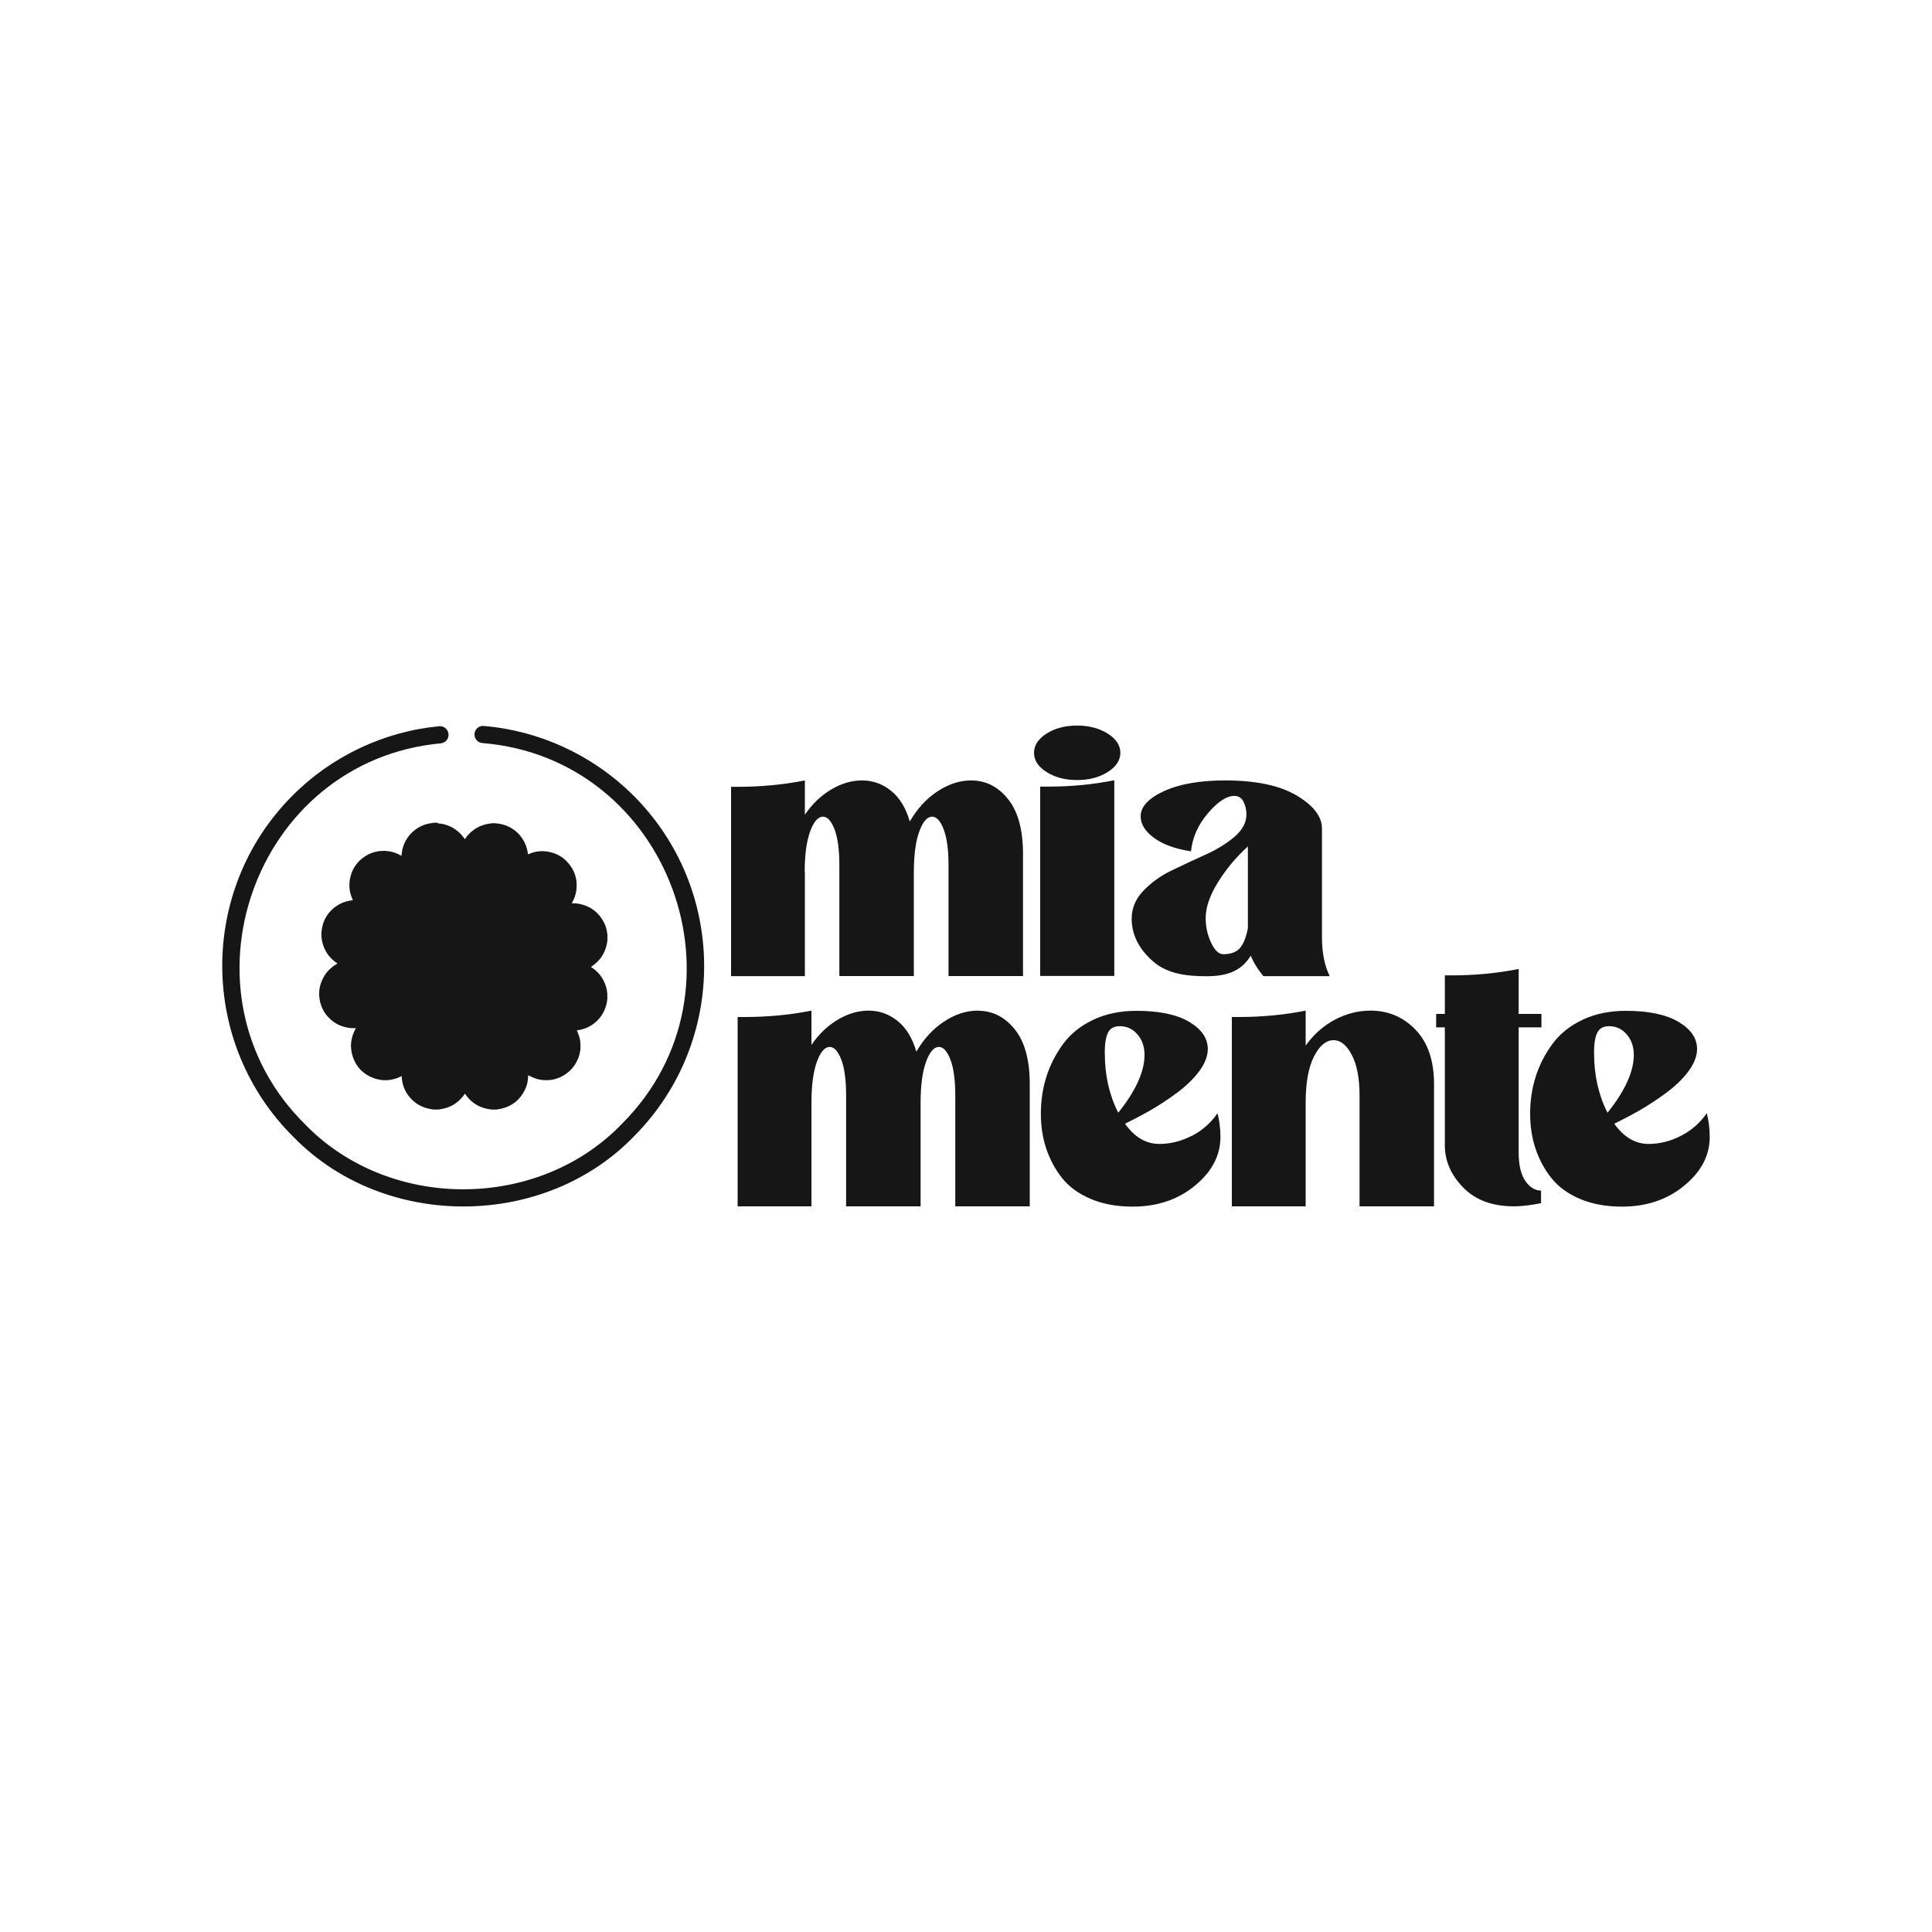 <svg xmlns="http://www.w3.org/2000/svg" id="Layer_1" data-name="Layer 1" viewBox="0 0 200 200"><defs><style>      .cls-1 {        fill: #161616;        stroke-width: 0px;      }    </style></defs><path class="cls-1" d="M83.3,90.31c0-1.79.19-3.2.56-4.23.38-1.03.82-1.54,1.33-1.54.47,0,.86.44,1.2,1.31.33.87.5,2.11.5,3.7v11.49h7.71v-10.73c0-1.79.19-3.2.56-4.23.38-1.03.82-1.54,1.33-1.54.47,0,.86.44,1.2,1.31.33.87.5,2.11.5,3.7v11.49h7.71v-12.65c0-2.48-.51-4.37-1.54-5.66s-2.31-1.94-3.84-1.94c-1.17,0-2.33.38-3.47,1.13-1.14.75-2.1,1.79-2.87,3.12-.4-1.39-1.04-2.45-1.93-3.17-.89-.72-1.89-1.08-3.02-1.08-1.06,0-2.12.31-3.17.93-1.05.62-1.97,1.49-2.74,2.62v-3.55c-2.21.44-4.53.66-6.94.66h-.7v19.6h7.64v-10.73ZM108.34,79.92c.86.55,1.91.83,3.16.83s2.3-.28,3.17-.83c.87-.55,1.31-1.22,1.31-1.99s-.44-1.44-1.31-1.99c-.88-.55-1.93-.83-3.17-.83s-2.29.28-3.16.83c-.86.55-1.3,1.22-1.3,1.99s.43,1.44,1.3,1.99ZM115.35,80.77c-2.17.44-4.45.66-6.84.66h-.83v19.6h7.67v-20.26ZM124.84,88.45c-1.16.53-2.33,1.07-3.49,1.63-1.16.55-2.15,1.26-2.97,2.11-.82.85-1.23,1.82-1.23,2.91,0,1.62.71,3.07,2.13,4.35,1.42,1.28,3.28,1.61,5.58,1.61,2.1,0,3.64-.5,4.62-2.14.27.69.7,1.39,1.3,2.13h6.87c-.53-1.08-.8-2.41-.8-3.99v-11.29c0-1.24-.88-2.38-2.62-3.42-1.75-1.04-4.22-1.56-7.41-1.56-2.61,0-4.72.37-6.33,1.11-1.61.74-2.41,1.61-2.41,2.61,0,.8.45,1.53,1.36,2.21.91.68,2.19,1.15,3.85,1.41.15-1.44.74-2.76,1.76-3.95,1.02-1.2,1.93-1.79,2.72-1.79.44,0,.76.2.96.61.2.41.3.84.3,1.28,0,.86-.41,1.64-1.23,2.34-.82.7-1.81,1.31-2.97,1.84ZM129.18,87.62v8.47c-.18.93-.45,1.61-.81,2.04-.37.43-.95.65-1.74.65-.46,0-.89-.4-1.26-1.2-.38-.8-.56-1.65-.56-2.56,0-1.08.42-2.31,1.26-3.67.84-1.36,1.88-2.61,3.12-3.74ZM101.2,104.62c-1.17,0-2.33.38-3.47,1.13-1.14.75-2.1,1.79-2.87,3.12-.4-1.39-1.04-2.45-1.93-3.17-.89-.72-1.89-1.08-3.02-1.08-1.06,0-2.12.31-3.17.93-1.05.62-1.97,1.49-2.74,2.62v-3.55c-2.21.44-4.53.66-6.94.66h-.7v19.6h7.64v-10.73c0-1.79.19-3.2.56-4.23.38-1.03.82-1.54,1.33-1.54.47,0,.86.44,1.2,1.31.33.87.5,2.11.5,3.7v11.49h7.71v-10.73c0-1.79.19-3.2.56-4.23.38-1.03.82-1.54,1.33-1.54.47,0,.86.44,1.2,1.31.33.87.5,2.11.5,3.7v11.49h7.71v-12.65c0-2.48-.51-4.37-1.54-5.66s-2.31-1.94-3.84-1.94ZM123.38,117.57c-1.1.57-2.22.85-3.37.85-1.37,0-2.56-.7-3.55-2.09.89-.44,1.75-.89,2.59-1.37.84-.48,1.75-1.07,2.72-1.78.97-.71,1.76-1.47,2.36-2.27.6-.81.9-1.58.9-2.32,0-1.11-.64-2.05-1.93-2.81-1.28-.76-3.1-1.14-5.45-1.14-1.68,0-3.18.31-4.48.93-1.31.62-2.34,1.45-3.11,2.49-.76,1.04-1.34,2.16-1.73,3.38-.39,1.22-.58,2.5-.58,3.83s.18,2.49.55,3.61c.37,1.12.91,2.14,1.64,3.06.73.92,1.72,1.64,2.97,2.17,1.25.53,2.7.8,4.33.8,2.55,0,4.7-.72,6.46-2.17,1.76-1.45,2.64-3.13,2.64-5.05,0-.81-.1-1.62-.3-2.45-.69,1-1.58,1.79-2.67,2.35ZM114.36,109.07c0-1.02.12-1.75.35-2.19.23-.44.64-.65,1.21-.65.73,0,1.34.28,1.83.85.49.57.73,1.28.73,2.13,0,1.72-.91,3.72-2.72,5.98-.93-1.83-1.39-3.87-1.39-6.12ZM141.87,104.62c-1.26,0-2.49.31-3.67.93-1.18.62-2.2,1.52-3.04,2.69v-3.62c-2.21.44-4.53.66-6.94.66h-.7v19.6h7.64v-10.73c0-2.06.29-3.65.86-4.78.58-1.13,1.25-1.69,2.03-1.69.73,0,1.36.51,1.89,1.53.53,1.02.8,2.41.8,4.18v11.49h7.71v-12.65c0-2.44-.64-4.31-1.91-5.63-1.27-1.32-2.83-1.98-4.67-1.98ZM157.91,122.26c-.47-.66-.7-1.67-.7-3.02v-12.89h2.36v-1.39h-2.36v-4.65c-2.21.44-4.53.66-6.94.66h-.7v3.99h-.9v1.39h.9v12.22c0,1.62.64,3.07,1.91,4.37,1.27,1.3,3.03,1.94,5.26,1.94.75,0,1.68-.11,2.79-.33v-1.3c-.62,0-1.16-.33-1.63-1ZM176.7,115.22c-.69,1-1.58,1.79-2.67,2.35-1.1.57-2.22.85-3.37.85-1.37,0-2.56-.7-3.55-2.09.89-.44,1.75-.89,2.59-1.37.84-.48,1.75-1.07,2.72-1.78.97-.71,1.76-1.47,2.36-2.27.6-.81.9-1.58.9-2.32,0-1.11-.64-2.05-1.93-2.81-1.28-.76-3.1-1.14-5.45-1.14-1.68,0-3.18.31-4.48.93-1.31.62-2.34,1.45-3.11,2.49-.76,1.04-1.34,2.16-1.73,3.38-.39,1.22-.58,2.5-.58,3.83s.18,2.49.55,3.61c.37,1.12.91,2.14,1.64,3.06.73.92,1.72,1.64,2.97,2.17,1.25.53,2.7.8,4.33.8,2.55,0,4.7-.72,6.46-2.17,1.76-1.45,2.64-3.13,2.64-5.05,0-.81-.1-1.62-.3-2.45ZM165.01,109.07c0-1.02.12-1.75.35-2.19.23-.44.64-.65,1.21-.65.73,0,1.34.28,1.83.85.49.57.73,1.28.73,2.13,0,1.72-.91,3.72-2.72,5.98-.93-1.83-1.39-3.87-1.39-6.12ZM50.08,75.15c-.49-.04-.92.32-.96.81h0c-.04.49.32.92.81.96,19.39,1.57,28.24,25.56,14.51,39.36-8.62,9.03-24.01,9.13-32.77.2-13.92-13.63-5.41-37.73,13.96-39.53.49-.05.85-.48.8-.97-.05-.49-.48-.85-.97-.8-5.77.55-11.2,3.14-15.28,7.28-9.66,9.79-9.55,25.62.25,35.29,9.43,9.61,26,9.51,35.29-.21,9.66-9.79,9.55-25.62-.25-35.29-4.15-4.09-9.61-6.61-15.39-7.1ZM45.29,85.17h-.36c-.08.01-.17.03-.25.04-.79.1-1.46.42-2.03.97-.53.51-.87,1.14-1.02,1.86-.03.15-.04.31-.06.47,0,.02,0,.04,0,.08-.03-.02-.06-.03-.09-.04-.37-.21-.75-.35-1.17-.42-1.03-.16-1.97.07-2.79.71-.72.56-1.15,1.3-1.3,2.2-.12.71-.03,1.39.27,2.05.01.03.02.06.04.1-.88.09-1.63.43-2.25,1.06-.45.45-.75.99-.9,1.61-.18.74-.14,1.47.15,2.19.28.71.76,1.27,1.41,1.69-.89.5-1.49,1.23-1.77,2.21-.18.63-.17,1.26,0,1.89.07.26.17.51.3.75.13.24.28.46.47.66s.38.38.6.54c.22.15.45.28.7.38.25.1.51.17.78.22.27.05.53.05.82.04-.54.96-.66,1.96-.31,2.99.35,1.03,1.05,1.75,2.06,2.15,1.01.4,2.01.32,2.99-.17,0,.09.02.17.02.25.08.83.41,1.54.99,2.13.54.56,1.2.89,1.97,1.03.07.01.14.02.21.03.03,0,.07.01.1.02h.53c.07-.01.15-.03.22-.04,1-.15,1.8-.64,2.4-1.45.03-.04.06-.09.09-.13,0,0,.01,0,.03-.01.02.02.04.05.05.07.53.76,1.24,1.26,2.15,1.47.15.03.3.05.44.07.03,0,.06.01.09.02h.51c.08-.01.16-.03.24-.04,1.25-.2,2.16-.87,2.72-2.01.22-.43.32-.9.33-1.39,0-.03,0-.07,0-.11.19.09.37.18.56.26.19.08.39.14.59.18.2.04.4.07.61.07.2,0,.41,0,.61-.03.2-.03.4-.07.59-.14.2-.06.39-.14.57-.24.18-.1.35-.21.51-.33.16-.12.31-.26.45-.41.14-.15.26-.31.37-.48.11-.17.2-.36.29-.55.09-.18.14-.38.19-.58.04-.2.08-.4.08-.6,0-.2,0-.41-.02-.61-.02-.21-.06-.41-.13-.61-.07-.19-.14-.38-.22-.58.04,0,.09-.02.13-.02,1.33-.19,2.44-1.13,2.85-2.4.08-.24.14-.48.15-.72,0-.02.01-.05.02-.07v-.62s-.02-.05-.02-.07c-.02-.32-.1-.62-.22-.92-.28-.71-.74-1.27-1.38-1.69-.02-.01-.04-.03-.06-.04,0,0,0-.01-.01-.02.02-.02.05-.04.07-.05.86-.57,1.38-1.35,1.58-2.36.01-.07.02-.14.03-.21,0-.03.02-.06.02-.09v-.64s-.02-.05-.02-.07c-.03-.4-.14-.78-.32-1.14-.53-1.06-1.38-1.71-2.54-1.96-.24-.05-.48-.07-.72-.06-.02,0-.05,0-.09,0,.02-.04.03-.06.04-.09.21-.37.35-.76.42-1.17.15-.98-.05-1.89-.65-2.69-.57-.78-1.35-1.24-2.3-1.4-.66-.11-1.3-.03-1.92.23-.04.02-.07.03-.12.05-.01-.07-.02-.13-.03-.19-.19-1.24-1.01-2.29-2.17-2.76-.34-.14-.69-.22-1.06-.25-.03,0-.07-.01-.1-.02h-.36c-.08.01-.17.03-.25.04-.79.1-1.47.43-2.05.98-.17.17-.33.35-.46.55-.02.02-.03.04-.06.08-.02-.03-.05-.06-.06-.08-.36-.52-.82-.92-1.38-1.2-.4-.2-.83-.31-1.28-.35-.03,0-.07-.01-.1-.02Z"></path></svg>